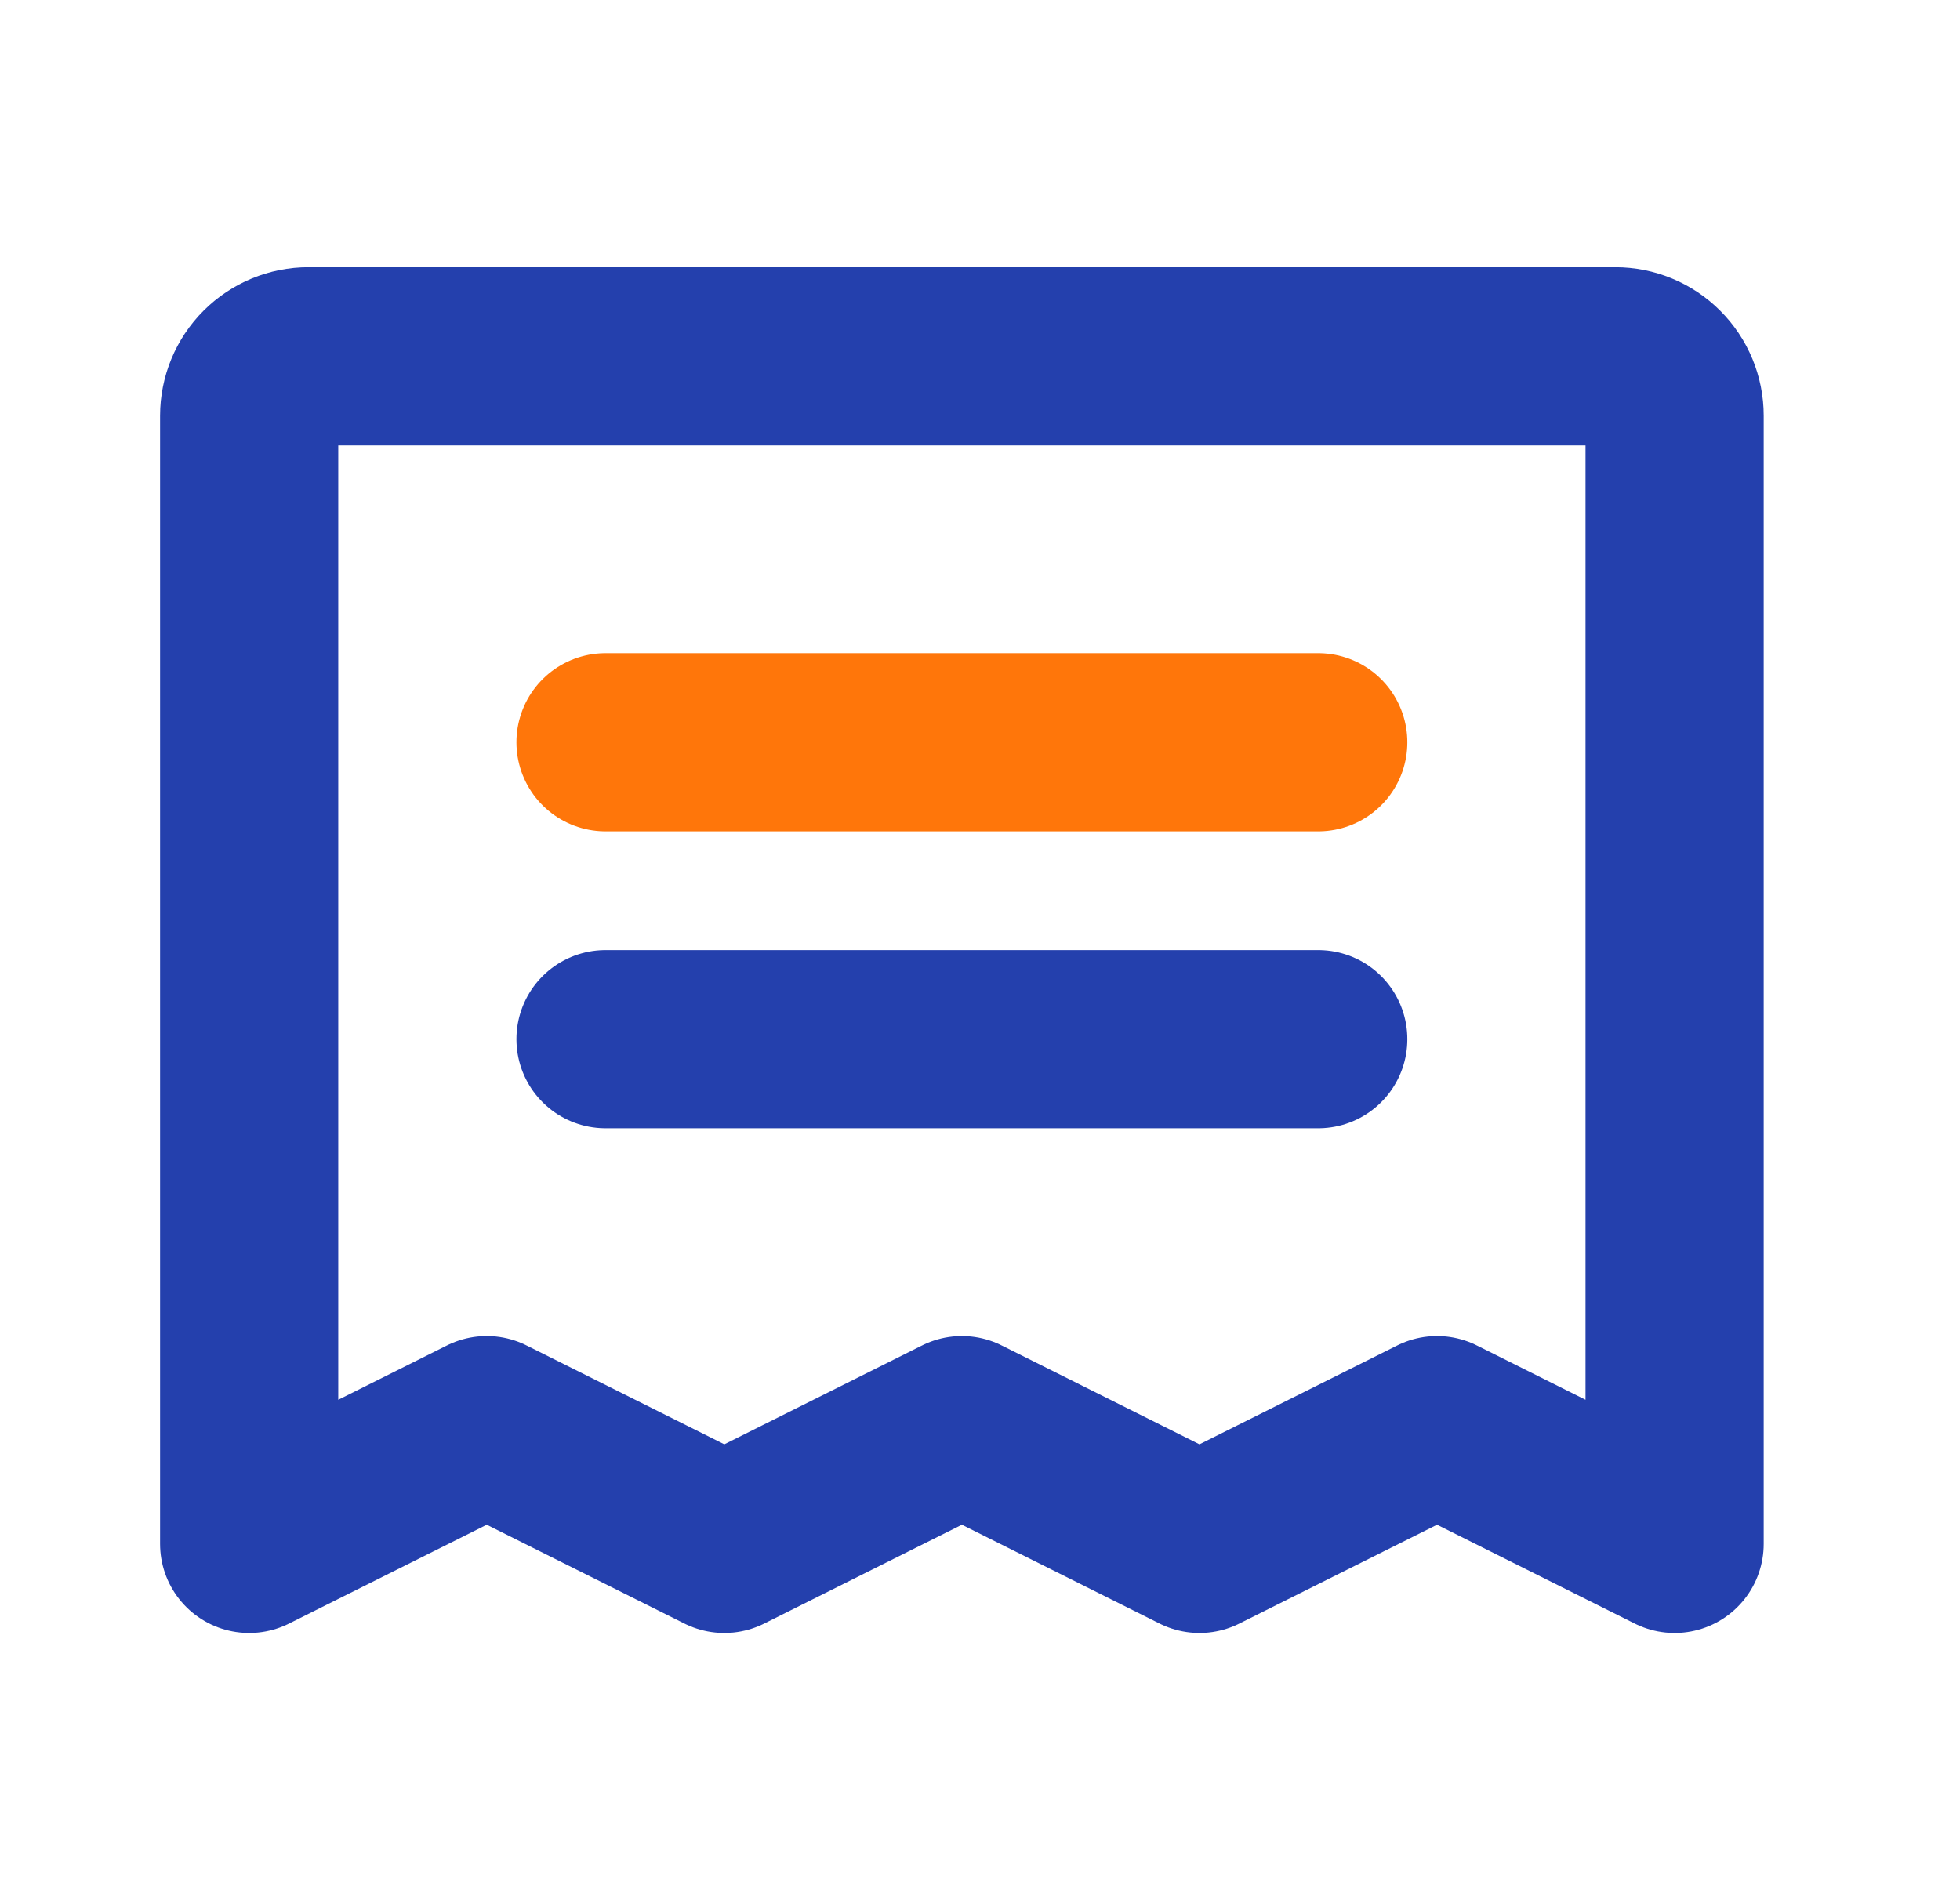 <svg width="33" height="32" viewBox="0 0 33 32" fill="none" xmlns="http://www.w3.org/2000/svg">
<g clip-path="url(#clip0_200_520)">
<path d="M10.195 12.5H22.195" stroke="#FF760A" stroke-width="3" stroke-linecap="round" stroke-linejoin="round"/>
<path d="M10.195 17.5H22.195" stroke="#2440AD" stroke-width="3" stroke-linecap="round" stroke-linejoin="round"/>
<path d="M4.195 26V7C4.195 6.735 4.301 6.48 4.488 6.293C4.676 6.105 4.93 6 5.195 6H27.195C27.46 6 27.715 6.105 27.902 6.293C28.09 6.48 28.195 6.735 28.195 7V26L24.195 24L20.195 26L16.195 24L12.195 26L8.195 24L4.195 26Z" stroke="#2440AD" stroke-width="3" stroke-linecap="round" stroke-linejoin="round"/>
</g>
<defs>
<clipPath id="clip0_200_520">
<rect width="32" height="32" fill="white" transform="translate(0.195)"/>
</clipPath>
</defs>
</svg>
